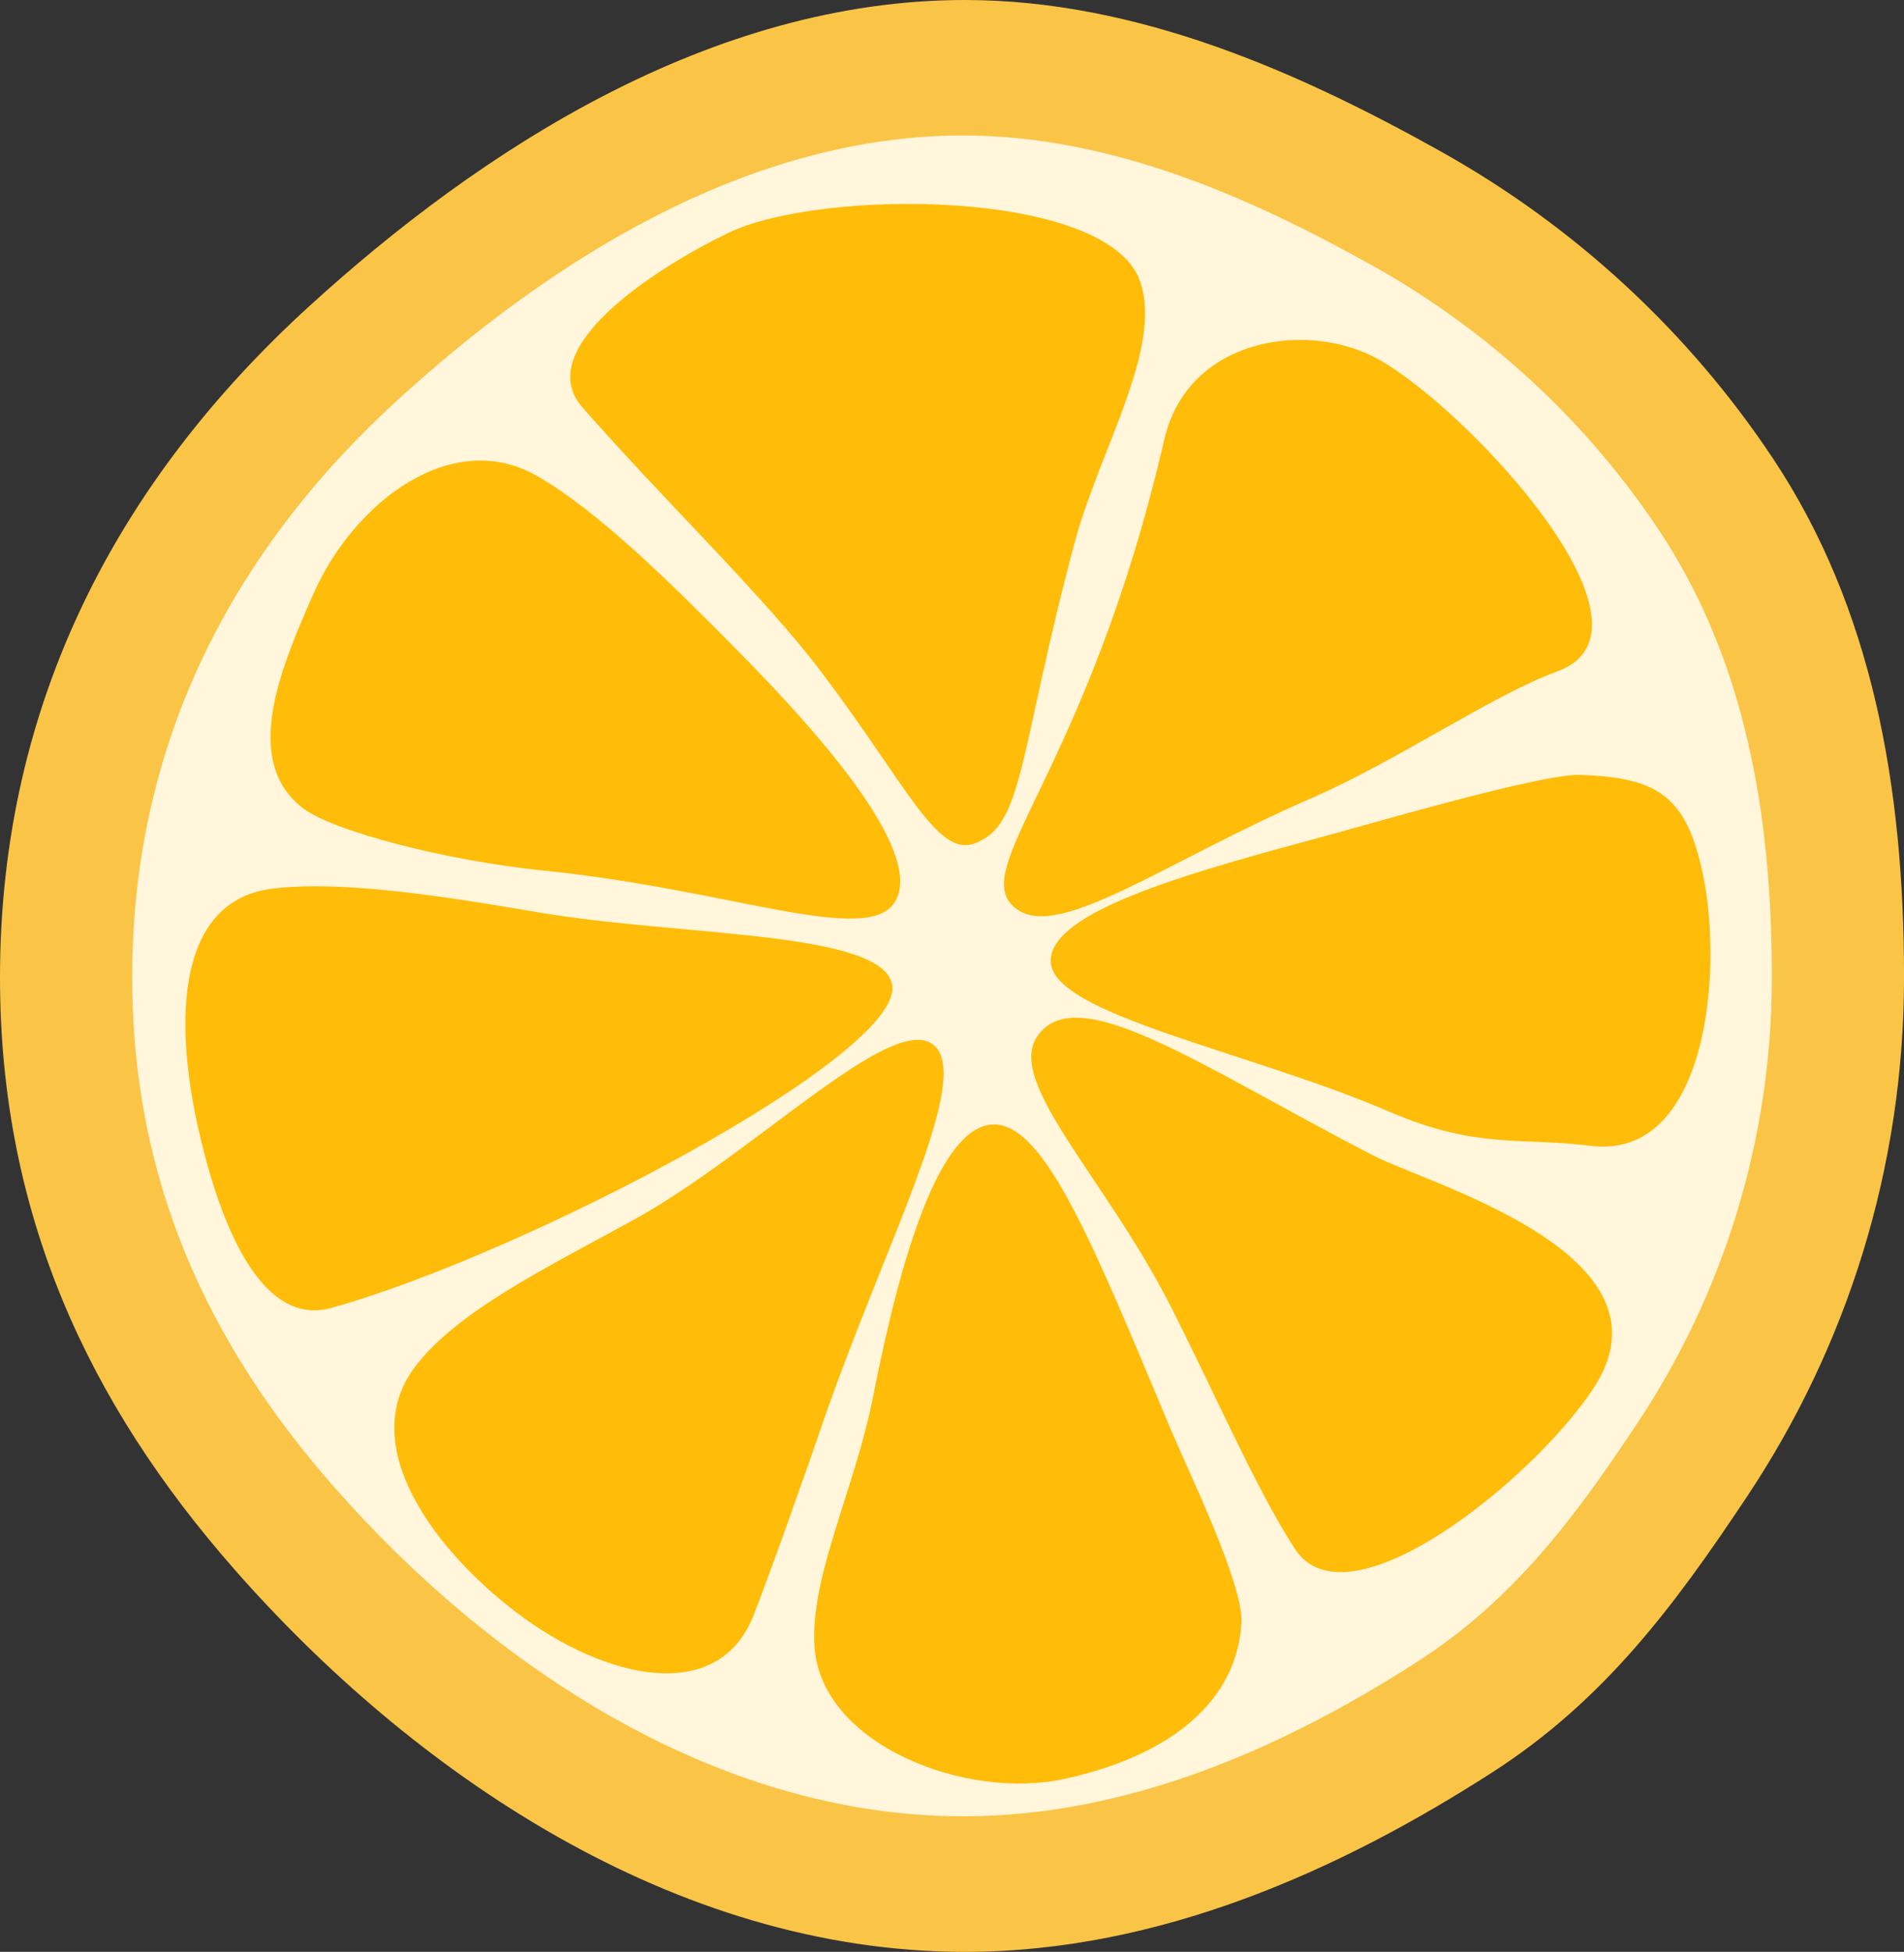 <?xml version="1.0" encoding="utf-8"?>
<!-- Generator: Adobe Illustrator 25.0.0, SVG Export Plug-In . SVG Version: 6.00 Build 0)  -->
<svg version="1.1" id="图层_1" xmlns="http://www.w3.org/2000/svg" xmlns:xlink="http://www.w3.org/1999/xlink" x="0px" y="0px"
	 viewBox="0 0 579.1 593.41" style="enable-background:new 0 0 579.1 593.41;" xml:space="preserve">
<rect x="0" y="0" width="579.1" height="593.41" fill="#333333" stroke="none"/>
<g>
	<path style="fill:#FAC547;" d="M293.46,0c52.65,0,102.06,22.18,144.78,46.06c40.75,22.77,75.42,54.86,101,93.32
		c30.16,45.34,39.87,99.54,39.87,157.76c0,58.22-17.53,112.42-47.69,157.76c-22.24,33.44-43.52,62.06-77.52,83.93
		c-46.11,29.66-101.22,54.59-160.43,54.59c-88.79,0-168.36-55.02-222.18-116.29C26.87,426.55,0,369.2,0,297.13
		c0-83.6,36.15-151.2,93.91-203.9C146.27,45.46,216.4,0,293.46,0z"/>
	<path style="fill:#FFF6DB;" d="M292.92,41.19c45.34,0,87.89,19.1,124.68,39.66c35.09,19.61,64.95,47.24,86.98,80.36
		c25.97,39.05,34.33,85.72,34.33,135.86c0,50.14-15.1,96.81-41.07,135.86c-19.15,28.79-37.48,53.44-66.76,72.27
		c-39.71,25.54-87.17,47.01-138.15,47.01c-76.46,0-144.99-47.38-191.33-100.14c-38.25-43.55-61.39-92.94-61.39-155
		c0-71.99,31.13-130.21,80.87-175.59C166.16,80.34,226.55,41.19,292.92,41.19z"/>
	<g>
		<path style="fill:#FFBC09;" d="M473.78,204.07c-20.17,7.38-48.34,27.04-75.05,38.66c-44.51,19.37-76.36,43.01-89.36,33.77
			c-16.36-11.63,21.06-40.39,44.76-142.92c7.17-31.03,43.81-36.35,65.34-24.23C446.27,124.43,508.87,191.23,473.78,204.07z"/>
		<path style="fill:#FFBC09;" d="M393.91,470.99c-11.77-17.97-24.73-48.08-38.03-74.18c-19.75-38.76-49.94-67.76-40.41-81.72
			c12.01-17.58,49.27,8.83,101.94,36.09c17.38,9,93.62,30.02,67.49,70.51C467.22,449.09,410.08,495.68,393.91,470.99z"/>
		<path style="fill:#FFBC09;" d="M83.09,270.14c21.33-2.52,52.02,2.36,80.87,7.28c42.9,7.32,105.45,5.48,107.44,22.36
			c2.51,21.25-111.36,81.3-170.59,97.86c-22.8,6.38-35.06-29.79-40.71-55.5C53.06,310.14,53.67,273.62,83.09,270.14z"/>
		<path style="fill:#FFBC09;" d="M346.67,85.3c7.31,20.2-12.29,51.51-19.82,79.68c-17.23,64.45-15.23,85.95-30.51,91.48
			c-11.51,4.16-20.89-18.39-46.85-52.56c-17.45-22.97-47.03-51.18-72.35-80.05c-15.6-17.78,21.67-42.07,44.35-53.03
			C249.71,57.18,336.59,57.44,346.67,85.3z"/>
		<path style="fill:#FFBC09;" d="M125.89,416.01c12.69-17.33,41.62-31.24,67.12-45.31c36.47-20.13,77.81-62.64,90.67-53.22
			c13.03,9.54-15.19,61.67-33.91,116.47c-4.35,12.74-16.43,46.85-20.76,57.59c-10.75,26.65-44.82,19.24-71.87-1.25
			C132.62,471.71,108.39,439.91,125.89,416.01z"/>
		<path style="fill:#FFBC09;" d="M163.35,144.7c18.62,10.7,40.6,32.47,61.08,53.18c30.45,30.8,55.84,62.3,47.89,76.12
			c-8.05,14-50.06-3.59-106.99-9.32c-29.23-2.94-63.98-11.91-73.17-18.95c-18.77-14.37-6.8-42.64,3.19-65.24
			C107.79,152.36,137.67,129.94,163.35,144.7z"/>
		<path style="fill:#FFBC09;" d="M483.71,348.36c-21.31-2.68-34.54,1.11-61.28-10.42c-41.99-18.11-101.23-29.24-102.81-45.1
			c-1.6-16.07,45.6-28.42,86.17-39.4c10.19-2.76,63.02-18.22,74.6-17.85c23.63,0.77,32.56,6.16,37.58,30.36
			C524.21,296.06,519,352.8,483.71,348.36z"/>
		<path style="fill:#FFBC09;" d="M247.77,500.99c-1.63-21.42,12.24-48.08,17.84-76.66c8.33-42.5,20.08-81.21,35.98-82.43
			c16.11-1.23,31.16,37.2,54.6,92.9c5.22,12.41,22.04,46.93,21.4,58.49c-1.32,23.61-20.96,40.31-53.72,47.53
			C293.83,547.44,250.02,530.52,247.77,500.99z"/>
	</g>
</g>
</svg>
